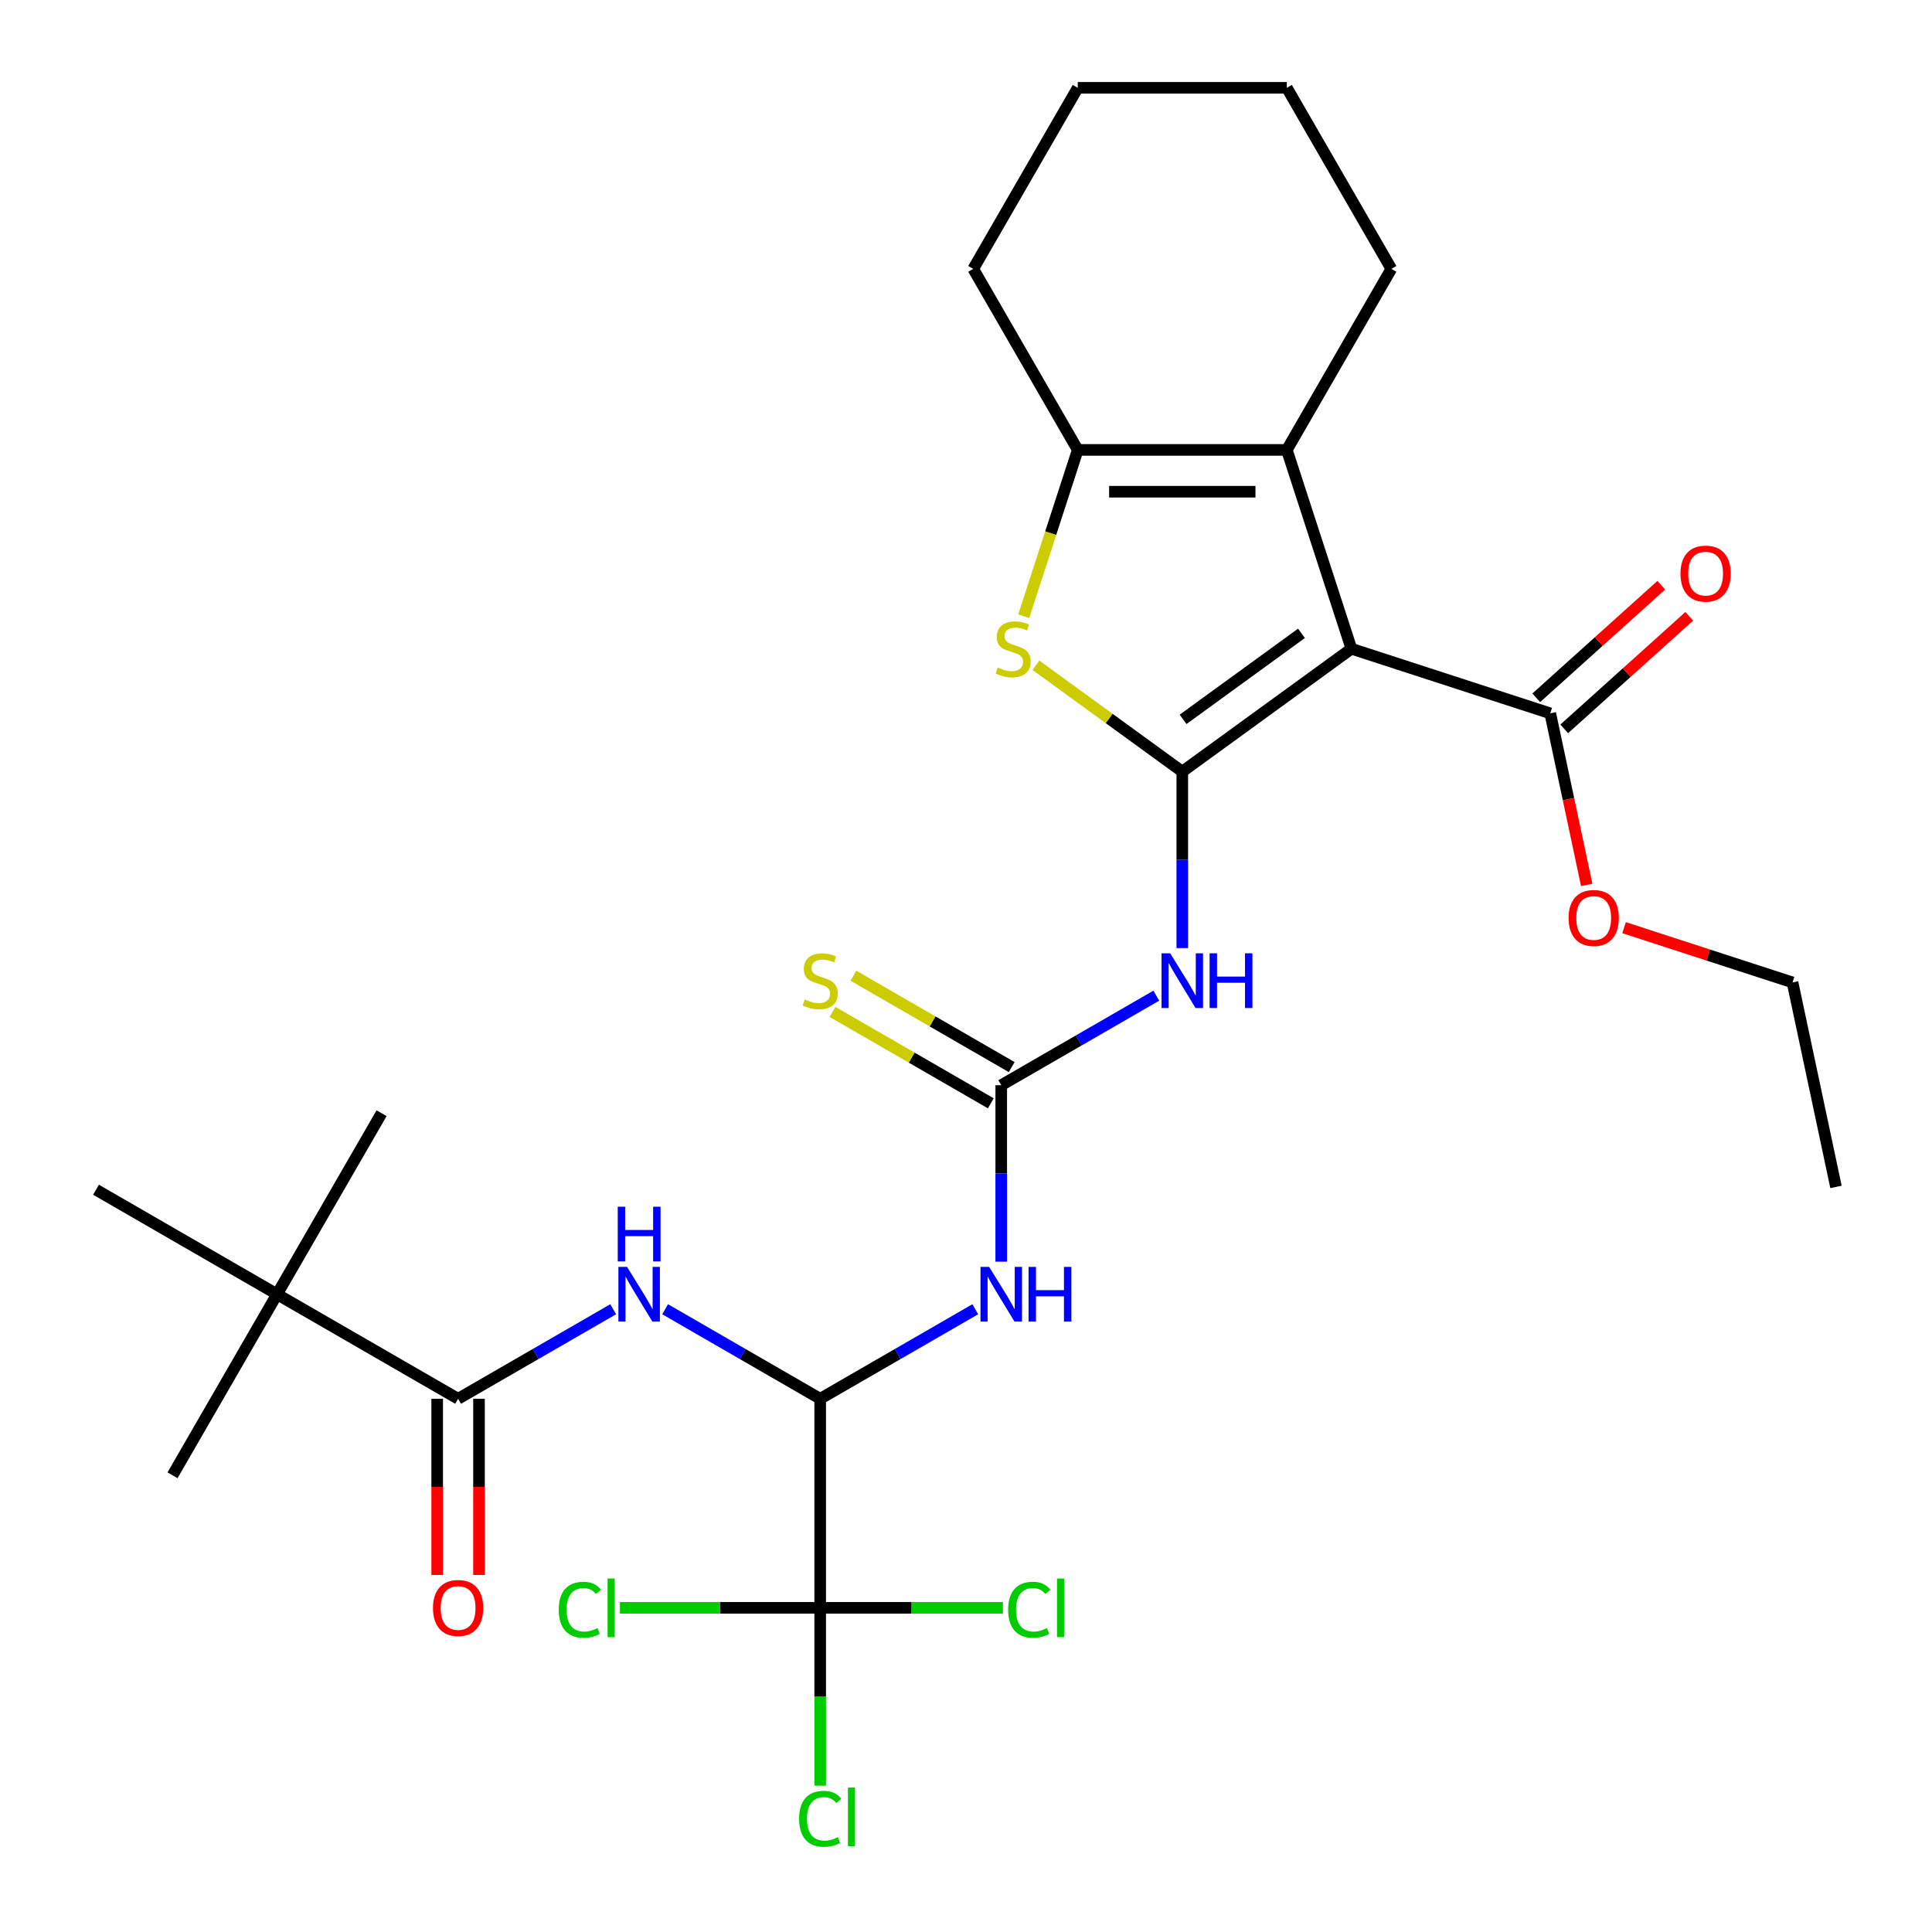 <?xml version='1.0' encoding='iso-8859-1'?>
<svg version='1.1' baseProfile='full'
              xmlns='http://www.w3.org/2000/svg'
                      xmlns:rdkit='http://www.rdkit.org/xml'
                      xmlns:xlink='http://www.w3.org/1999/xlink'
                  xml:space='preserve'
width='1000px' height='1000px' viewBox='0 0 1000 1000'>
<!-- END OF HEADER -->
<rect style='opacity:1.0;fill:#FFFFFF;stroke:none' width='1000' height='1000' x='0' y='0'> </rect>
<path class='bond-0' d='M 611.951,399.387 L 699.492,335.785' style='fill:none;fill-rule:evenodd;stroke:#000000;stroke-width:6px;stroke-linecap:butt;stroke-linejoin:miter;stroke-opacity:1' />
<path class='bond-0' d='M 612.361,372.338 L 673.64,327.817' style='fill:none;fill-rule:evenodd;stroke:#000000;stroke-width:6px;stroke-linecap:butt;stroke-linejoin:miter;stroke-opacity:1' />
<path class='bond-1' d='M 611.951,399.387 L 574.073,371.867' style='fill:none;fill-rule:evenodd;stroke:#000000;stroke-width:6px;stroke-linecap:butt;stroke-linejoin:miter;stroke-opacity:1' />
<path class='bond-1' d='M 574.073,371.867 L 536.195,344.347' style='fill:none;fill-rule:evenodd;stroke:#CCCC00;stroke-width:6px;stroke-linecap:butt;stroke-linejoin:miter;stroke-opacity:1' />
<path class='bond-3' d='M 611.951,399.387 L 611.951,445.058' style='fill:none;fill-rule:evenodd;stroke:#000000;stroke-width:6px;stroke-linecap:butt;stroke-linejoin:miter;stroke-opacity:1' />
<path class='bond-3' d='M 611.951,445.058 L 611.951,490.728' style='fill:none;fill-rule:evenodd;stroke:#0000FF;stroke-width:6px;stroke-linecap:butt;stroke-linejoin:miter;stroke-opacity:1' />
<path class='bond-2' d='M 699.492,335.785 L 666.054,232.874' style='fill:none;fill-rule:evenodd;stroke:#000000;stroke-width:6px;stroke-linecap:butt;stroke-linejoin:miter;stroke-opacity:1' />
<path class='bond-11' d='M 699.492,335.785 L 802.402,369.222' style='fill:none;fill-rule:evenodd;stroke:#000000;stroke-width:6px;stroke-linecap:butt;stroke-linejoin:miter;stroke-opacity:1' />
<path class='bond-5' d='M 529.876,318.959 L 543.862,275.917' style='fill:none;fill-rule:evenodd;stroke:#CCCC00;stroke-width:6px;stroke-linecap:butt;stroke-linejoin:miter;stroke-opacity:1' />
<path class='bond-5' d='M 543.862,275.917 L 557.847,232.874' style='fill:none;fill-rule:evenodd;stroke:#000000;stroke-width:6px;stroke-linecap:butt;stroke-linejoin:miter;stroke-opacity:1' />
<path class='bond-20' d='M 666.054,232.874 L 720.157,139.164' style='fill:none;fill-rule:evenodd;stroke:#000000;stroke-width:6px;stroke-linecap:butt;stroke-linejoin:miter;stroke-opacity:1' />
<path class='bond-29' d='M 666.054,232.874 L 557.847,232.874' style='fill:none;fill-rule:evenodd;stroke:#000000;stroke-width:6px;stroke-linecap:butt;stroke-linejoin:miter;stroke-opacity:1' />
<path class='bond-29' d='M 649.823,254.515 L 574.078,254.515' style='fill:none;fill-rule:evenodd;stroke:#000000;stroke-width:6px;stroke-linecap:butt;stroke-linejoin:miter;stroke-opacity:1' />
<path class='bond-4' d='M 598.505,515.356 L 558.373,538.527' style='fill:none;fill-rule:evenodd;stroke:#0000FF;stroke-width:6px;stroke-linecap:butt;stroke-linejoin:miter;stroke-opacity:1' />
<path class='bond-4' d='M 558.373,538.527 L 518.241,561.697' style='fill:none;fill-rule:evenodd;stroke:#000000;stroke-width:6px;stroke-linecap:butt;stroke-linejoin:miter;stroke-opacity:1' />
<path class='bond-7' d='M 518.241,561.697 L 518.241,607.368' style='fill:none;fill-rule:evenodd;stroke:#000000;stroke-width:6px;stroke-linecap:butt;stroke-linejoin:miter;stroke-opacity:1' />
<path class='bond-7' d='M 518.241,607.368 L 518.241,653.038' style='fill:none;fill-rule:evenodd;stroke:#0000FF;stroke-width:6px;stroke-linecap:butt;stroke-linejoin:miter;stroke-opacity:1' />
<path class='bond-13' d='M 523.651,552.326 L 482.689,528.676' style='fill:none;fill-rule:evenodd;stroke:#000000;stroke-width:6px;stroke-linecap:butt;stroke-linejoin:miter;stroke-opacity:1' />
<path class='bond-13' d='M 482.689,528.676 L 441.727,505.027' style='fill:none;fill-rule:evenodd;stroke:#CCCC00;stroke-width:6px;stroke-linecap:butt;stroke-linejoin:miter;stroke-opacity:1' />
<path class='bond-13' d='M 512.831,571.068 L 471.868,547.418' style='fill:none;fill-rule:evenodd;stroke:#000000;stroke-width:6px;stroke-linecap:butt;stroke-linejoin:miter;stroke-opacity:1' />
<path class='bond-13' d='M 471.868,547.418 L 430.906,523.769' style='fill:none;fill-rule:evenodd;stroke:#CCCC00;stroke-width:6px;stroke-linecap:butt;stroke-linejoin:miter;stroke-opacity:1' />
<path class='bond-21' d='M 557.847,232.874 L 503.744,139.164' style='fill:none;fill-rule:evenodd;stroke:#000000;stroke-width:6px;stroke-linecap:butt;stroke-linejoin:miter;stroke-opacity:1' />
<path class='bond-6' d='M 424.531,724.007 L 464.663,700.836' style='fill:none;fill-rule:evenodd;stroke:#000000;stroke-width:6px;stroke-linecap:butt;stroke-linejoin:miter;stroke-opacity:1' />
<path class='bond-6' d='M 464.663,700.836 L 504.796,677.666' style='fill:none;fill-rule:evenodd;stroke:#0000FF;stroke-width:6px;stroke-linecap:butt;stroke-linejoin:miter;stroke-opacity:1' />
<path class='bond-8' d='M 424.531,724.007 L 384.399,700.836' style='fill:none;fill-rule:evenodd;stroke:#000000;stroke-width:6px;stroke-linecap:butt;stroke-linejoin:miter;stroke-opacity:1' />
<path class='bond-8' d='M 384.399,700.836 L 344.267,677.666' style='fill:none;fill-rule:evenodd;stroke:#0000FF;stroke-width:6px;stroke-linecap:butt;stroke-linejoin:miter;stroke-opacity:1' />
<path class='bond-9' d='M 424.531,724.007 L 424.531,832.214' style='fill:none;fill-rule:evenodd;stroke:#000000;stroke-width:6px;stroke-linecap:butt;stroke-linejoin:miter;stroke-opacity:1' />
<path class='bond-10' d='M 317.376,677.666 L 277.244,700.836' style='fill:none;fill-rule:evenodd;stroke:#0000FF;stroke-width:6px;stroke-linecap:butt;stroke-linejoin:miter;stroke-opacity:1' />
<path class='bond-10' d='M 277.244,700.836 L 237.112,724.007' style='fill:none;fill-rule:evenodd;stroke:#000000;stroke-width:6px;stroke-linecap:butt;stroke-linejoin:miter;stroke-opacity:1' />
<path class='bond-16' d='M 424.531,832.214 L 424.531,878.234' style='fill:none;fill-rule:evenodd;stroke:#000000;stroke-width:6px;stroke-linecap:butt;stroke-linejoin:miter;stroke-opacity:1' />
<path class='bond-16' d='M 424.531,878.234 L 424.531,924.255' style='fill:none;fill-rule:evenodd;stroke:#00CC00;stroke-width:6px;stroke-linecap:butt;stroke-linejoin:miter;stroke-opacity:1' />
<path class='bond-17' d='M 424.531,832.214 L 372.7,832.214' style='fill:none;fill-rule:evenodd;stroke:#000000;stroke-width:6px;stroke-linecap:butt;stroke-linejoin:miter;stroke-opacity:1' />
<path class='bond-17' d='M 372.7,832.214 L 320.87,832.214' style='fill:none;fill-rule:evenodd;stroke:#00CC00;stroke-width:6px;stroke-linecap:butt;stroke-linejoin:miter;stroke-opacity:1' />
<path class='bond-18' d='M 424.531,832.214 L 471.822,832.214' style='fill:none;fill-rule:evenodd;stroke:#000000;stroke-width:6px;stroke-linecap:butt;stroke-linejoin:miter;stroke-opacity:1' />
<path class='bond-18' d='M 471.822,832.214 L 519.113,832.214' style='fill:none;fill-rule:evenodd;stroke:#00CC00;stroke-width:6px;stroke-linecap:butt;stroke-linejoin:miter;stroke-opacity:1' />
<path class='bond-12' d='M 237.112,724.007 L 143.402,669.904' style='fill:none;fill-rule:evenodd;stroke:#000000;stroke-width:6px;stroke-linecap:butt;stroke-linejoin:miter;stroke-opacity:1' />
<path class='bond-14' d='M 226.291,724.007 L 226.291,769.598' style='fill:none;fill-rule:evenodd;stroke:#000000;stroke-width:6px;stroke-linecap:butt;stroke-linejoin:miter;stroke-opacity:1' />
<path class='bond-14' d='M 226.291,769.598 L 226.291,815.188' style='fill:none;fill-rule:evenodd;stroke:#FF0000;stroke-width:6px;stroke-linecap:butt;stroke-linejoin:miter;stroke-opacity:1' />
<path class='bond-14' d='M 247.932,724.007 L 247.932,769.598' style='fill:none;fill-rule:evenodd;stroke:#000000;stroke-width:6px;stroke-linecap:butt;stroke-linejoin:miter;stroke-opacity:1' />
<path class='bond-14' d='M 247.932,769.598 L 247.932,815.188' style='fill:none;fill-rule:evenodd;stroke:#FF0000;stroke-width:6px;stroke-linecap:butt;stroke-linejoin:miter;stroke-opacity:1' />
<path class='bond-15' d='M 809.643,377.264 L 841.997,348.132' style='fill:none;fill-rule:evenodd;stroke:#000000;stroke-width:6px;stroke-linecap:butt;stroke-linejoin:miter;stroke-opacity:1' />
<path class='bond-15' d='M 841.997,348.132 L 874.351,319' style='fill:none;fill-rule:evenodd;stroke:#FF0000;stroke-width:6px;stroke-linecap:butt;stroke-linejoin:miter;stroke-opacity:1' />
<path class='bond-15' d='M 795.162,361.181 L 827.516,332.049' style='fill:none;fill-rule:evenodd;stroke:#000000;stroke-width:6px;stroke-linecap:butt;stroke-linejoin:miter;stroke-opacity:1' />
<path class='bond-15' d='M 827.516,332.049 L 859.87,302.918' style='fill:none;fill-rule:evenodd;stroke:#FF0000;stroke-width:6px;stroke-linecap:butt;stroke-linejoin:miter;stroke-opacity:1' />
<path class='bond-19' d='M 802.402,369.222 L 811.842,413.631' style='fill:none;fill-rule:evenodd;stroke:#000000;stroke-width:6px;stroke-linecap:butt;stroke-linejoin:miter;stroke-opacity:1' />
<path class='bond-19' d='M 811.842,413.631 L 821.281,458.039' style='fill:none;fill-rule:evenodd;stroke:#FF0000;stroke-width:6px;stroke-linecap:butt;stroke-linejoin:miter;stroke-opacity:1' />
<path class='bond-22' d='M 143.402,669.904 L 89.299,763.613' style='fill:none;fill-rule:evenodd;stroke:#000000;stroke-width:6px;stroke-linecap:butt;stroke-linejoin:miter;stroke-opacity:1' />
<path class='bond-23' d='M 143.402,669.904 L 197.505,576.194' style='fill:none;fill-rule:evenodd;stroke:#000000;stroke-width:6px;stroke-linecap:butt;stroke-linejoin:miter;stroke-opacity:1' />
<path class='bond-24' d='M 143.402,669.904 L 49.692,615.8' style='fill:none;fill-rule:evenodd;stroke:#000000;stroke-width:6px;stroke-linecap:butt;stroke-linejoin:miter;stroke-opacity:1' />
<path class='bond-25' d='M 840.605,480.167 L 884.208,494.335' style='fill:none;fill-rule:evenodd;stroke:#FF0000;stroke-width:6px;stroke-linecap:butt;stroke-linejoin:miter;stroke-opacity:1' />
<path class='bond-25' d='M 884.208,494.335 L 927.81,508.502' style='fill:none;fill-rule:evenodd;stroke:#000000;stroke-width:6px;stroke-linecap:butt;stroke-linejoin:miter;stroke-opacity:1' />
<path class='bond-26' d='M 720.157,139.164 L 666.054,45.455' style='fill:none;fill-rule:evenodd;stroke:#000000;stroke-width:6px;stroke-linecap:butt;stroke-linejoin:miter;stroke-opacity:1' />
<path class='bond-27' d='M 503.744,139.164 L 557.847,45.455' style='fill:none;fill-rule:evenodd;stroke:#000000;stroke-width:6px;stroke-linecap:butt;stroke-linejoin:miter;stroke-opacity:1' />
<path class='bond-28' d='M 927.81,508.502 L 950.308,614.344' style='fill:none;fill-rule:evenodd;stroke:#000000;stroke-width:6px;stroke-linecap:butt;stroke-linejoin:miter;stroke-opacity:1' />
<path class='bond-30' d='M 666.054,45.455 L 557.847,45.455' style='fill:none;fill-rule:evenodd;stroke:#000000;stroke-width:6px;stroke-linecap:butt;stroke-linejoin:miter;stroke-opacity:1' />
<path  class='atom-2' d='M 516.41 345.505
Q 516.73 345.625, 518.05 346.185
Q 519.37 346.745, 520.81 347.105
Q 522.29 347.425, 523.73 347.425
Q 526.41 347.425, 527.97 346.145
Q 529.53 344.825, 529.53 342.545
Q 529.53 340.985, 528.73 340.025
Q 527.97 339.065, 526.77 338.545
Q 525.57 338.025, 523.57 337.425
Q 521.05 336.665, 519.53 335.945
Q 518.05 335.225, 516.97 333.705
Q 515.93 332.185, 515.93 329.625
Q 515.93 326.065, 518.33 323.865
Q 520.77 321.665, 525.57 321.665
Q 528.85 321.665, 532.57 323.225
L 531.65 326.305
Q 528.25 324.905, 525.69 324.905
Q 522.93 324.905, 521.41 326.065
Q 519.89 327.185, 519.93 329.145
Q 519.93 330.665, 520.69 331.585
Q 521.49 332.505, 522.61 333.025
Q 523.77 333.545, 525.69 334.145
Q 528.25 334.945, 529.77 335.745
Q 531.29 336.545, 532.37 338.185
Q 533.49 339.785, 533.49 342.545
Q 533.49 346.465, 530.85 348.585
Q 528.25 350.665, 523.89 350.665
Q 521.37 350.665, 519.45 350.105
Q 517.57 349.585, 515.33 348.665
L 516.41 345.505
' fill='#CCCC00'/>
<path  class='atom-4' d='M 605.691 493.434
L 614.971 508.434
Q 615.891 509.914, 617.371 512.594
Q 618.851 515.274, 618.931 515.434
L 618.931 493.434
L 622.691 493.434
L 622.691 521.754
L 618.811 521.754
L 608.851 505.354
Q 607.691 503.434, 606.451 501.234
Q 605.251 499.034, 604.891 498.354
L 604.891 521.754
L 601.211 521.754
L 601.211 493.434
L 605.691 493.434
' fill='#0000FF'/>
<path  class='atom-4' d='M 626.091 493.434
L 629.931 493.434
L 629.931 505.474
L 644.411 505.474
L 644.411 493.434
L 648.251 493.434
L 648.251 521.754
L 644.411 521.754
L 644.411 508.674
L 629.931 508.674
L 629.931 521.754
L 626.091 521.754
L 626.091 493.434
' fill='#0000FF'/>
<path  class='atom-8' d='M 511.981 655.744
L 521.261 670.744
Q 522.181 672.224, 523.661 674.904
Q 525.141 677.584, 525.221 677.744
L 525.221 655.744
L 528.981 655.744
L 528.981 684.064
L 525.101 684.064
L 515.141 667.664
Q 513.981 665.744, 512.741 663.544
Q 511.541 661.344, 511.181 660.664
L 511.181 684.064
L 507.501 684.064
L 507.501 655.744
L 511.981 655.744
' fill='#0000FF'/>
<path  class='atom-8' d='M 532.381 655.744
L 536.221 655.744
L 536.221 667.784
L 550.701 667.784
L 550.701 655.744
L 554.541 655.744
L 554.541 684.064
L 550.701 684.064
L 550.701 670.984
L 536.221 670.984
L 536.221 684.064
L 532.381 684.064
L 532.381 655.744
' fill='#0000FF'/>
<path  class='atom-9' d='M 324.561 655.744
L 333.841 670.744
Q 334.761 672.224, 336.241 674.904
Q 337.721 677.584, 337.801 677.744
L 337.801 655.744
L 341.561 655.744
L 341.561 684.064
L 337.681 684.064
L 327.721 667.664
Q 326.561 665.744, 325.321 663.544
Q 324.121 661.344, 323.761 660.664
L 323.761 684.064
L 320.081 684.064
L 320.081 655.744
L 324.561 655.744
' fill='#0000FF'/>
<path  class='atom-9' d='M 319.741 624.592
L 323.581 624.592
L 323.581 636.632
L 338.061 636.632
L 338.061 624.592
L 341.901 624.592
L 341.901 652.912
L 338.061 652.912
L 338.061 639.832
L 323.581 639.832
L 323.581 652.912
L 319.741 652.912
L 319.741 624.592
' fill='#0000FF'/>
<path  class='atom-14' d='M 416.531 517.314
Q 416.851 517.434, 418.171 517.994
Q 419.491 518.554, 420.931 518.914
Q 422.411 519.234, 423.851 519.234
Q 426.531 519.234, 428.091 517.954
Q 429.651 516.634, 429.651 514.354
Q 429.651 512.794, 428.851 511.834
Q 428.091 510.874, 426.891 510.354
Q 425.691 509.834, 423.691 509.234
Q 421.171 508.474, 419.651 507.754
Q 418.171 507.034, 417.091 505.514
Q 416.051 503.994, 416.051 501.434
Q 416.051 497.874, 418.451 495.674
Q 420.891 493.474, 425.691 493.474
Q 428.971 493.474, 432.691 495.034
L 431.771 498.114
Q 428.371 496.714, 425.811 496.714
Q 423.051 496.714, 421.531 497.874
Q 420.011 498.994, 420.051 500.954
Q 420.051 502.474, 420.811 503.394
Q 421.611 504.314, 422.731 504.834
Q 423.891 505.354, 425.811 505.954
Q 428.371 506.754, 429.891 507.554
Q 431.411 508.354, 432.491 509.994
Q 433.611 511.594, 433.611 514.354
Q 433.611 518.274, 430.971 520.394
Q 428.371 522.474, 424.011 522.474
Q 421.491 522.474, 419.571 521.914
Q 417.691 521.394, 415.451 520.474
L 416.531 517.314
' fill='#CCCC00'/>
<path  class='atom-15' d='M 224.112 832.294
Q 224.112 825.494, 227.472 821.694
Q 230.832 817.894, 237.112 817.894
Q 243.392 817.894, 246.752 821.694
Q 250.112 825.494, 250.112 832.294
Q 250.112 839.174, 246.712 843.094
Q 243.312 846.974, 237.112 846.974
Q 230.872 846.974, 227.472 843.094
Q 224.112 839.214, 224.112 832.294
M 237.112 843.774
Q 241.432 843.774, 243.752 840.894
Q 246.112 837.974, 246.112 832.294
Q 246.112 826.734, 243.752 823.934
Q 241.432 821.094, 237.112 821.094
Q 232.792 821.094, 230.432 823.894
Q 228.112 826.694, 228.112 832.294
Q 228.112 838.014, 230.432 840.894
Q 232.792 843.774, 237.112 843.774
' fill='#FF0000'/>
<path  class='atom-16' d='M 869.815 296.898
Q 869.815 290.098, 873.175 286.298
Q 876.535 282.498, 882.815 282.498
Q 889.095 282.498, 892.455 286.298
Q 895.815 290.098, 895.815 296.898
Q 895.815 303.778, 892.415 307.698
Q 889.015 311.578, 882.815 311.578
Q 876.575 311.578, 873.175 307.698
Q 869.815 303.818, 869.815 296.898
M 882.815 308.378
Q 887.135 308.378, 889.455 305.498
Q 891.815 302.578, 891.815 296.898
Q 891.815 291.338, 889.455 288.538
Q 887.135 285.698, 882.815 285.698
Q 878.495 285.698, 876.135 288.498
Q 873.815 291.298, 873.815 296.898
Q 873.815 302.618, 876.135 305.498
Q 878.495 308.378, 882.815 308.378
' fill='#FF0000'/>
<path  class='atom-17' d='M 413.611 941.4
Q 413.611 934.36, 416.891 930.68
Q 420.211 926.96, 426.491 926.96
Q 432.331 926.96, 435.451 931.08
L 432.811 933.24
Q 430.531 930.24, 426.491 930.24
Q 422.211 930.24, 419.931 933.12
Q 417.691 935.96, 417.691 941.4
Q 417.691 947, 420.011 949.88
Q 422.371 952.76, 426.931 952.76
Q 430.051 952.76, 433.691 950.88
L 434.811 953.88
Q 433.331 954.84, 431.091 955.4
Q 428.851 955.96, 426.371 955.96
Q 420.211 955.96, 416.891 952.2
Q 413.611 948.44, 413.611 941.4
' fill='#00CC00'/>
<path  class='atom-17' d='M 438.891 925.24
L 442.571 925.24
L 442.571 955.6
L 438.891 955.6
L 438.891 925.24
' fill='#00CC00'/>
<path  class='atom-18' d='M 289.204 833.194
Q 289.204 826.154, 292.484 822.474
Q 295.804 818.754, 302.084 818.754
Q 307.924 818.754, 311.044 822.874
L 308.404 825.034
Q 306.124 822.034, 302.084 822.034
Q 297.804 822.034, 295.524 824.914
Q 293.284 827.754, 293.284 833.194
Q 293.284 838.794, 295.604 841.674
Q 297.964 844.554, 302.524 844.554
Q 305.644 844.554, 309.284 842.674
L 310.404 845.674
Q 308.924 846.634, 306.684 847.194
Q 304.444 847.754, 301.964 847.754
Q 295.804 847.754, 292.484 843.994
Q 289.204 840.234, 289.204 833.194
' fill='#00CC00'/>
<path  class='atom-18' d='M 314.484 817.034
L 318.164 817.034
L 318.164 847.394
L 314.484 847.394
L 314.484 817.034
' fill='#00CC00'/>
<path  class='atom-19' d='M 521.818 833.194
Q 521.818 826.154, 525.098 822.474
Q 528.418 818.754, 534.698 818.754
Q 540.538 818.754, 543.658 822.874
L 541.018 825.034
Q 538.738 822.034, 534.698 822.034
Q 530.418 822.034, 528.138 824.914
Q 525.898 827.754, 525.898 833.194
Q 525.898 838.794, 528.218 841.674
Q 530.578 844.554, 535.138 844.554
Q 538.258 844.554, 541.898 842.674
L 543.018 845.674
Q 541.538 846.634, 539.298 847.194
Q 537.058 847.754, 534.578 847.754
Q 528.418 847.754, 525.098 843.994
Q 521.818 840.234, 521.818 833.194
' fill='#00CC00'/>
<path  class='atom-19' d='M 547.098 817.034
L 550.778 817.034
L 550.778 847.394
L 547.098 847.394
L 547.098 817.034
' fill='#00CC00'/>
<path  class='atom-20' d='M 811.9 475.144
Q 811.9 468.344, 815.26 464.544
Q 818.62 460.744, 824.9 460.744
Q 831.18 460.744, 834.54 464.544
Q 837.9 468.344, 837.9 475.144
Q 837.9 482.024, 834.5 485.944
Q 831.1 489.824, 824.9 489.824
Q 818.66 489.824, 815.26 485.944
Q 811.9 482.064, 811.9 475.144
M 824.9 486.624
Q 829.22 486.624, 831.54 483.744
Q 833.9 480.824, 833.9 475.144
Q 833.9 469.584, 831.54 466.784
Q 829.22 463.944, 824.9 463.944
Q 820.58 463.944, 818.22 466.744
Q 815.9 469.544, 815.9 475.144
Q 815.9 480.864, 818.22 483.744
Q 820.58 486.624, 824.9 486.624
' fill='#FF0000'/>
</svg>
